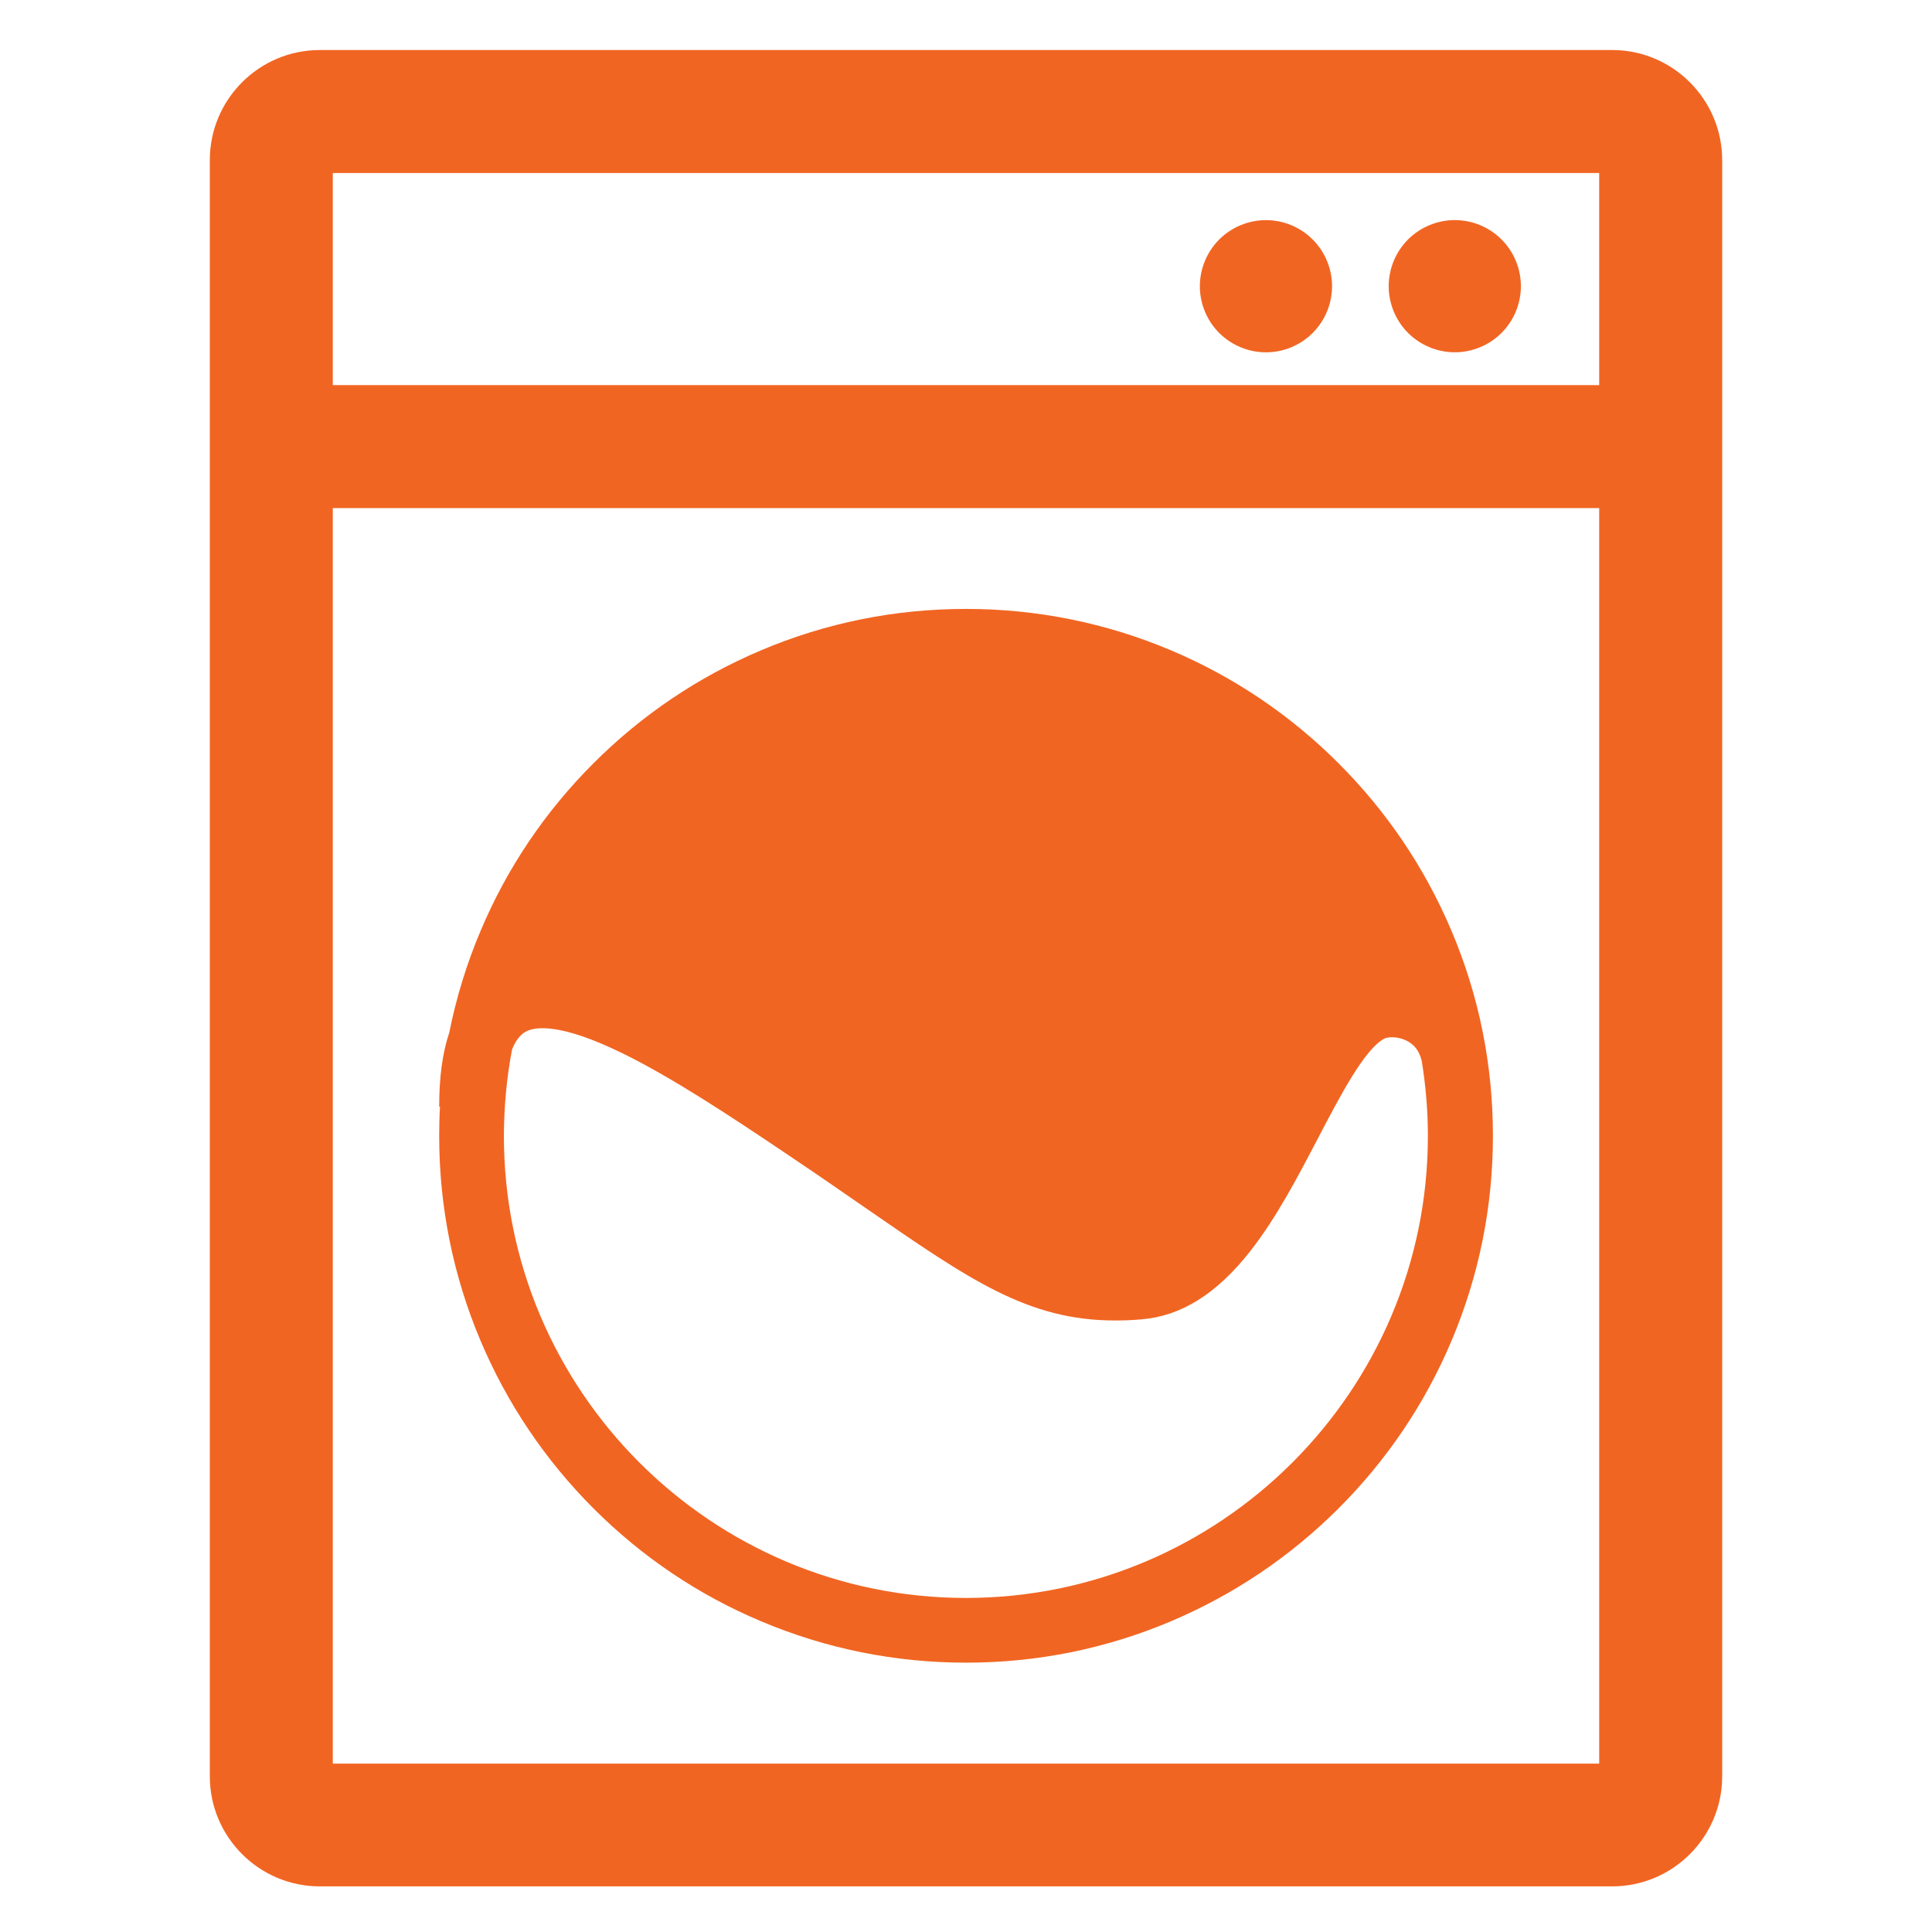 <?xml version="1.0" encoding="utf-8"?>
<!-- Generator: Adobe Illustrator 23.0.2, SVG Export Plug-In . SVG Version: 6.00 Build 0)  -->
<svg version="1.1" id="Слой_1" xmlns="http://www.w3.org/2000/svg" xmlns:xlink="http://www.w3.org/1999/xlink" x="0px" y="0px"
	 viewBox="0 0 1710.8 1710.8" style="enable-background:new 0 0 1710.8 1710.8;" xml:space="preserve">
<style type="text/css">
	.st0{fill:#F16522;}
</style>
<path class="st0" d="M1427.6,44.3H283.2c-53.7,0-97.4,43.7-97.4,97.4v81.9v128.8v86v528.3v606.3c0,53.7,43.7,97.4,97.4,97.4h1144.4
	c53.7,0,97.4-43.7,97.4-97.4V966.8V438.5v-86V223.7v-81.9C1525,88.1,1481.3,44.3,1427.6,44.3z M1416.1,966.8v594.9H294.7V966.8
	V449.9h1121.4V966.8z M1416.1,223.7V341H294.7V223.7v-70.5h1121.4V223.7z"/>
<ellipse transform="matrix(0.924 -0.383 0.383 0.924 -11.811 448.217)" class="st0" cx="1120.8" cy="253.8" rx="58.5" ry="58.5"/>
<ellipse transform="matrix(0.924 -0.383 0.383 0.924 0.92 512.217)" class="st0" cx="1288" cy="253.8" rx="58.5" ry="58.5"/>
<path class="st0" d="M425.6,1187.4c23.5,55.5,57.1,105.4,99.9,148.3c42.8,42.8,92.7,76.5,148.3,99.9
	c57.5,24.3,118.6,36.7,181.6,36.7c63,0,124-12.3,181.6-36.7c55.5-23.5,105.4-57.1,148.3-99.9c42.8-42.8,76.5-92.7,100-148.3
	c24.3-57.5,36.7-118.6,36.7-181.6c0-63-12.3-124-36.7-181.6c-23.5-55.5-57.1-105.4-100-148.3c-42.8-42.8-92.7-76.5-148.3-100
	c-57.5-24.3-118.6-36.7-181.6-36.7c-63,0-124,12.3-181.6,36.7c-55.5,23.5-105.4,57.1-148.3,100c-42.8,42.8-76.5,92.7-99.9,148.3
	c-12.4,29.2-21.6,59.4-27.8,90.3c-6,17.8-8.9,39.3-8.9,65.5h0.7c-0.5,8.6-0.7,17.2-0.7,25.8C388.9,1068.8,401.3,1129.9,425.6,1187.4
	z M453.4,929.4c3.1-7.8,7.2-13.2,12.2-15.9c8.2-4.4,30.2-7.8,84.8,18.8c43.7,21.3,95.1,55.1,148.2,90.9c25,16.8,47.4,32.3,67.2,46
	c93.6,64.7,144.7,100.1,221.8,100.1c7.5,0,15.2-0.3,23.2-1c35.2-2.9,66.8-22.7,96.4-60.5c23.1-29.5,41.8-65.3,59.9-99.9
	c19.4-37.1,41.3-79.2,58.8-88.2c2.6-1.4,11-2.3,19.2,1.6c7.3,3.5,11.9,9.5,13.9,18.4c3.5,21.6,5.4,43.7,5.4,66.2
	c0,225.6-183.5,409.1-409.1,409.1c-225.6,0-409.1-183.5-409.1-409.1C446.3,979.7,448.7,954.1,453.4,929.4z"/>
</svg>
